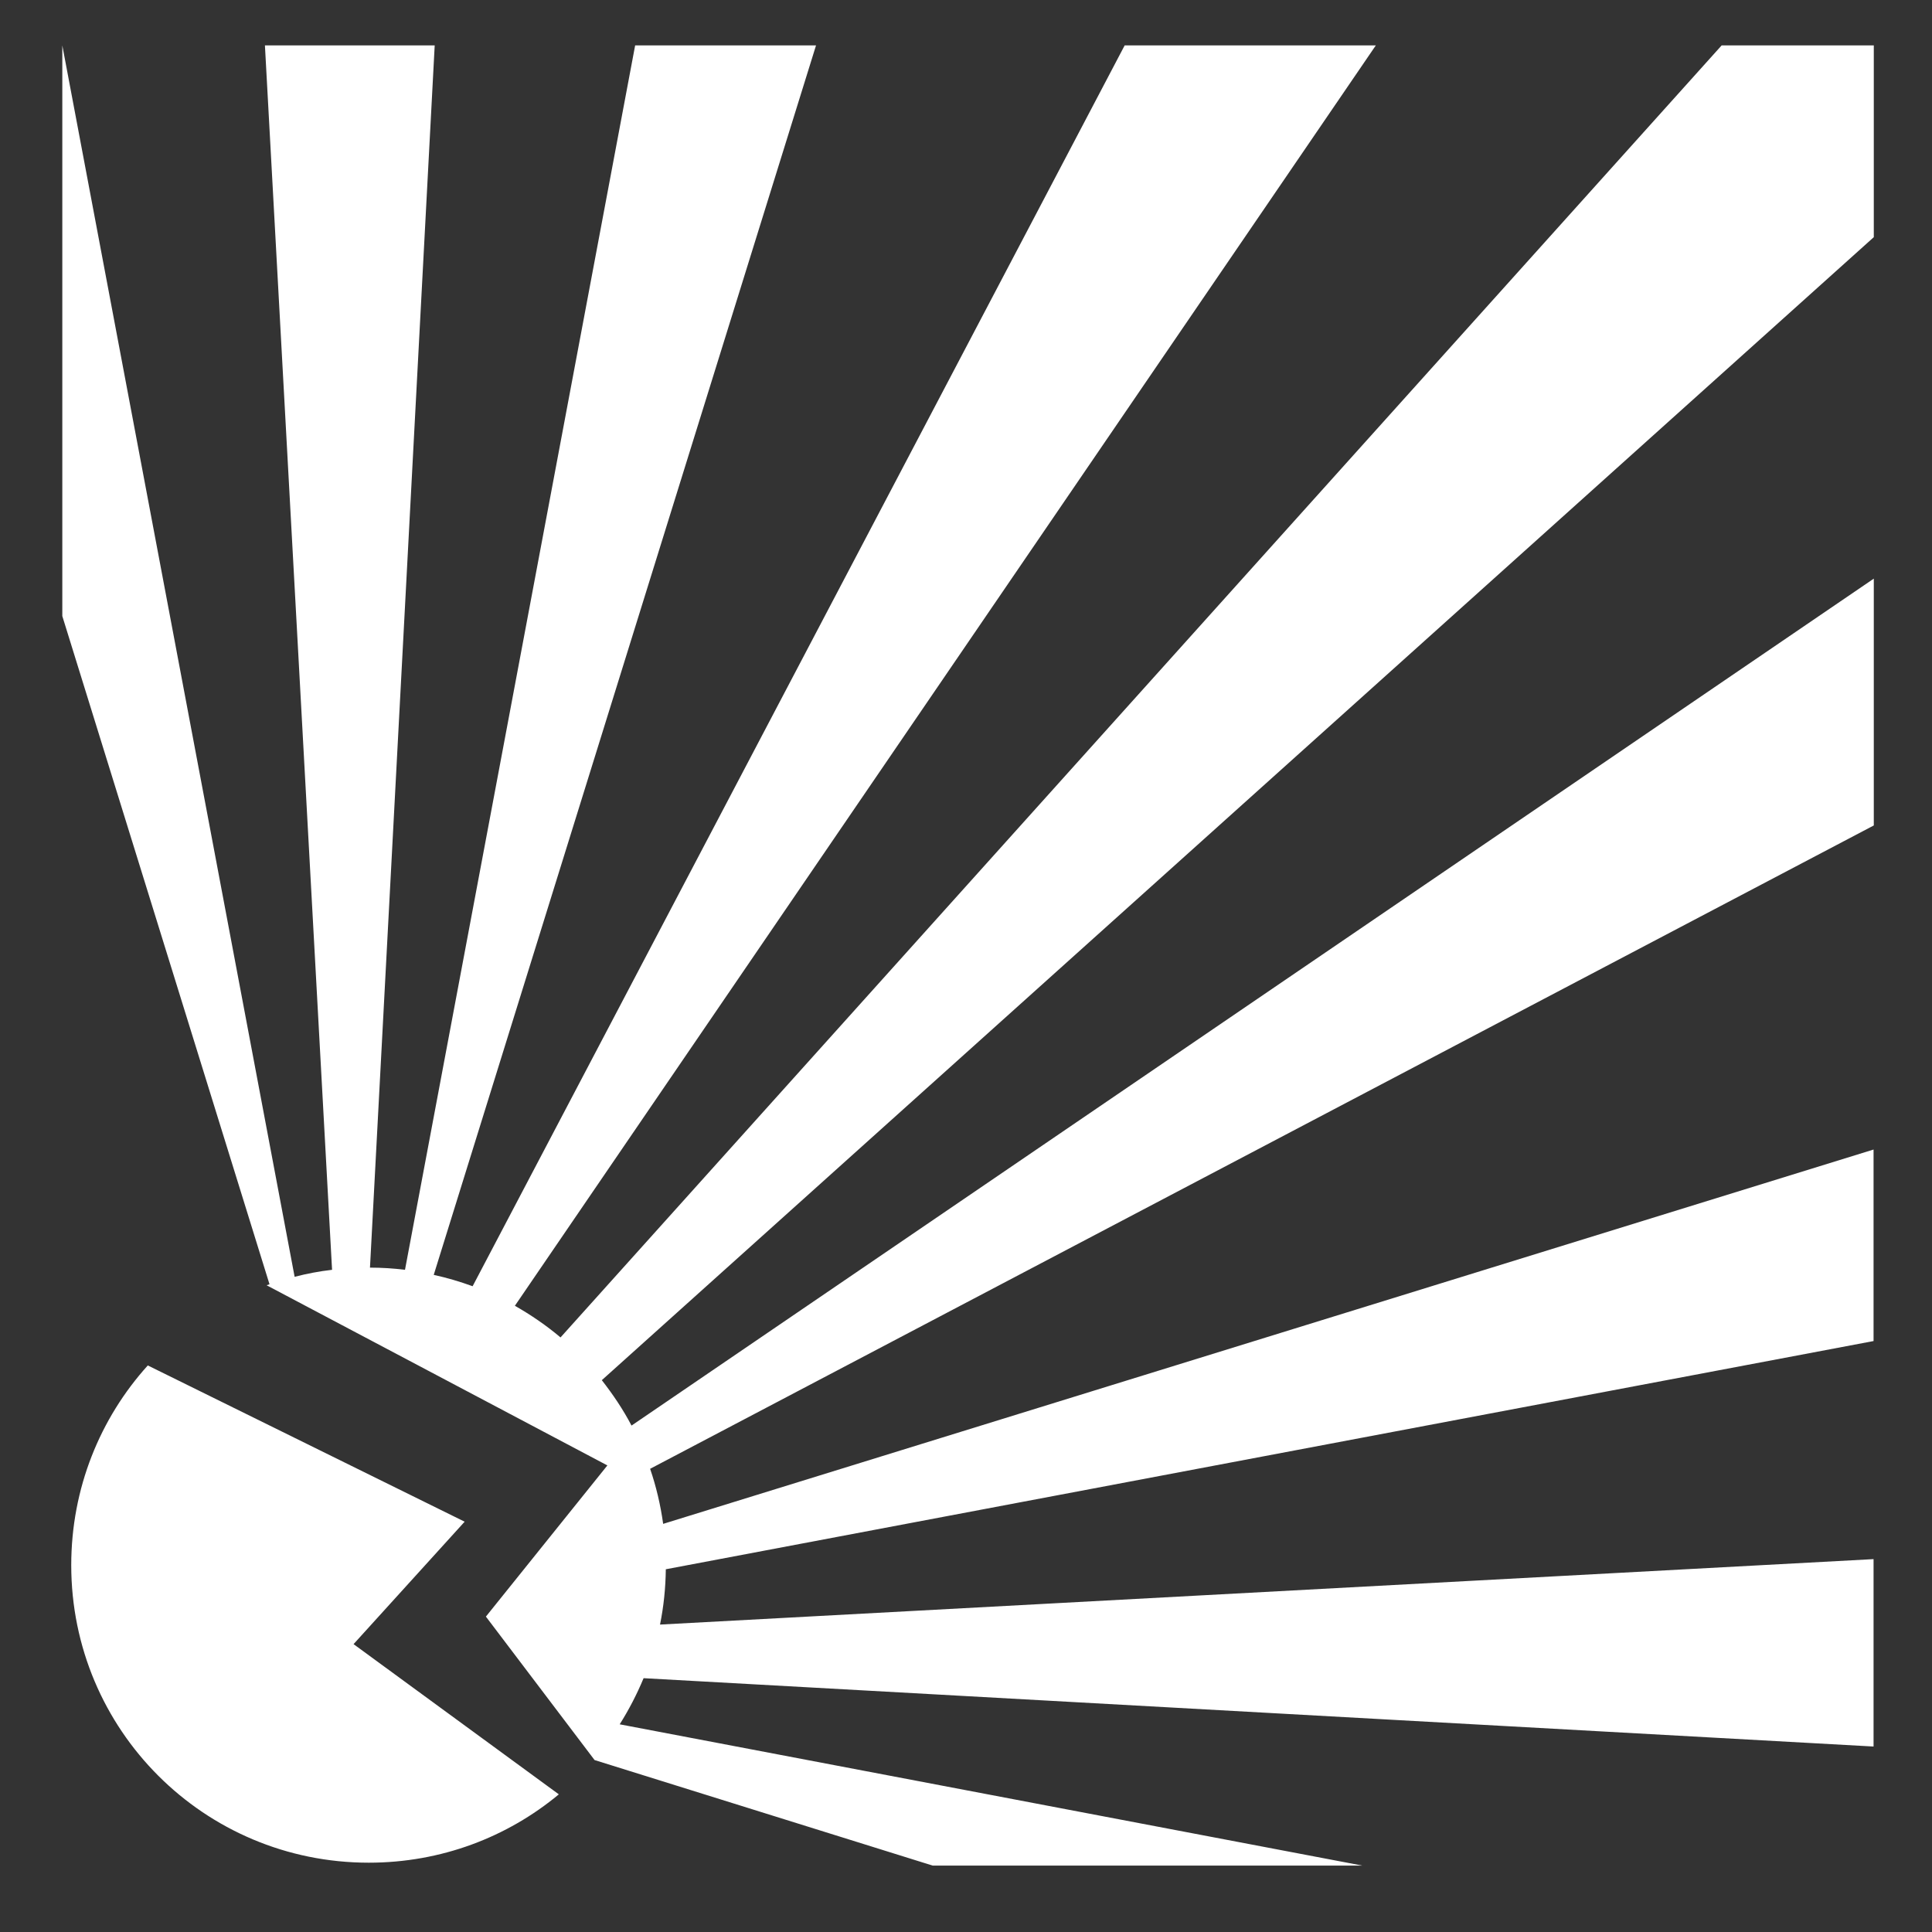 <?xml version="1.0" encoding="utf-8"?>
<!-- Generator: Adobe Illustrator 25.0.0, SVG Export Plug-In . SVG Version: 6.00 Build 0)  -->
<svg version="1.1" id="Layer_1" xmlns="http://www.w3.org/2000/svg" xmlns:xlink="http://www.w3.org/1999/xlink" x="0px" y="0px"
	 viewBox="0 0 800 800" style="enable-background:new 0 0 800 800;" xml:space="preserve">
<rect x="0" y="0" width="800" height="800" fill="#333333" stroke="none"/>
<style type="text/css">
	.st0{fill:#FFFFFF;}
</style>
<path class="st0" d="M25.8,18.8v236.3l85.8,276.7c-0.4,0.1-0.8,0.3-1.2,0.4l141.1,74.6l-50.3,62.6l45,59.4l140,43.7h177.9
	l-307.5-58.5c3.8-6,7.1-12.4,9.9-19.1l509.3,28.3v-77.6l-502.5,27.1c1.5-7.4,2.3-15,2.4-22.9l500.1-94.5V476L274.6,631
	c-1.1-7.9-2.9-15.5-5.4-22.8l506.7-266.4V239.6L261.5,590.3c-3.5-6.7-7.7-12.9-12.3-18.8L775.9,98.2V18.8l0,0h-63l-480.8,535
	c-5.8-4.9-12.2-9.3-18.9-13.1L569.7,18.8h-104L195.7,532.6c-5.2-1.9-10.6-3.5-16.1-4.7L337.9,18.8H263l-95.3,507
	c-4.8-0.6-9.6-0.9-14.5-0.9L180,18.8h-70.3l27.8,507c-5.3,0.6-10.5,1.6-15.5,2.9L25.8,18.8L25.8,18.8z M61.2,565.4
	c-19.7,21.8-31.7,50.8-31.7,82.7c0,68.2,55,123.2,123.2,123.2c30,0,57.4-10.6,78.7-28.3l-85-62.2l46-50.7L61.2,565.4L61.2,565.4z"/>
</svg>
